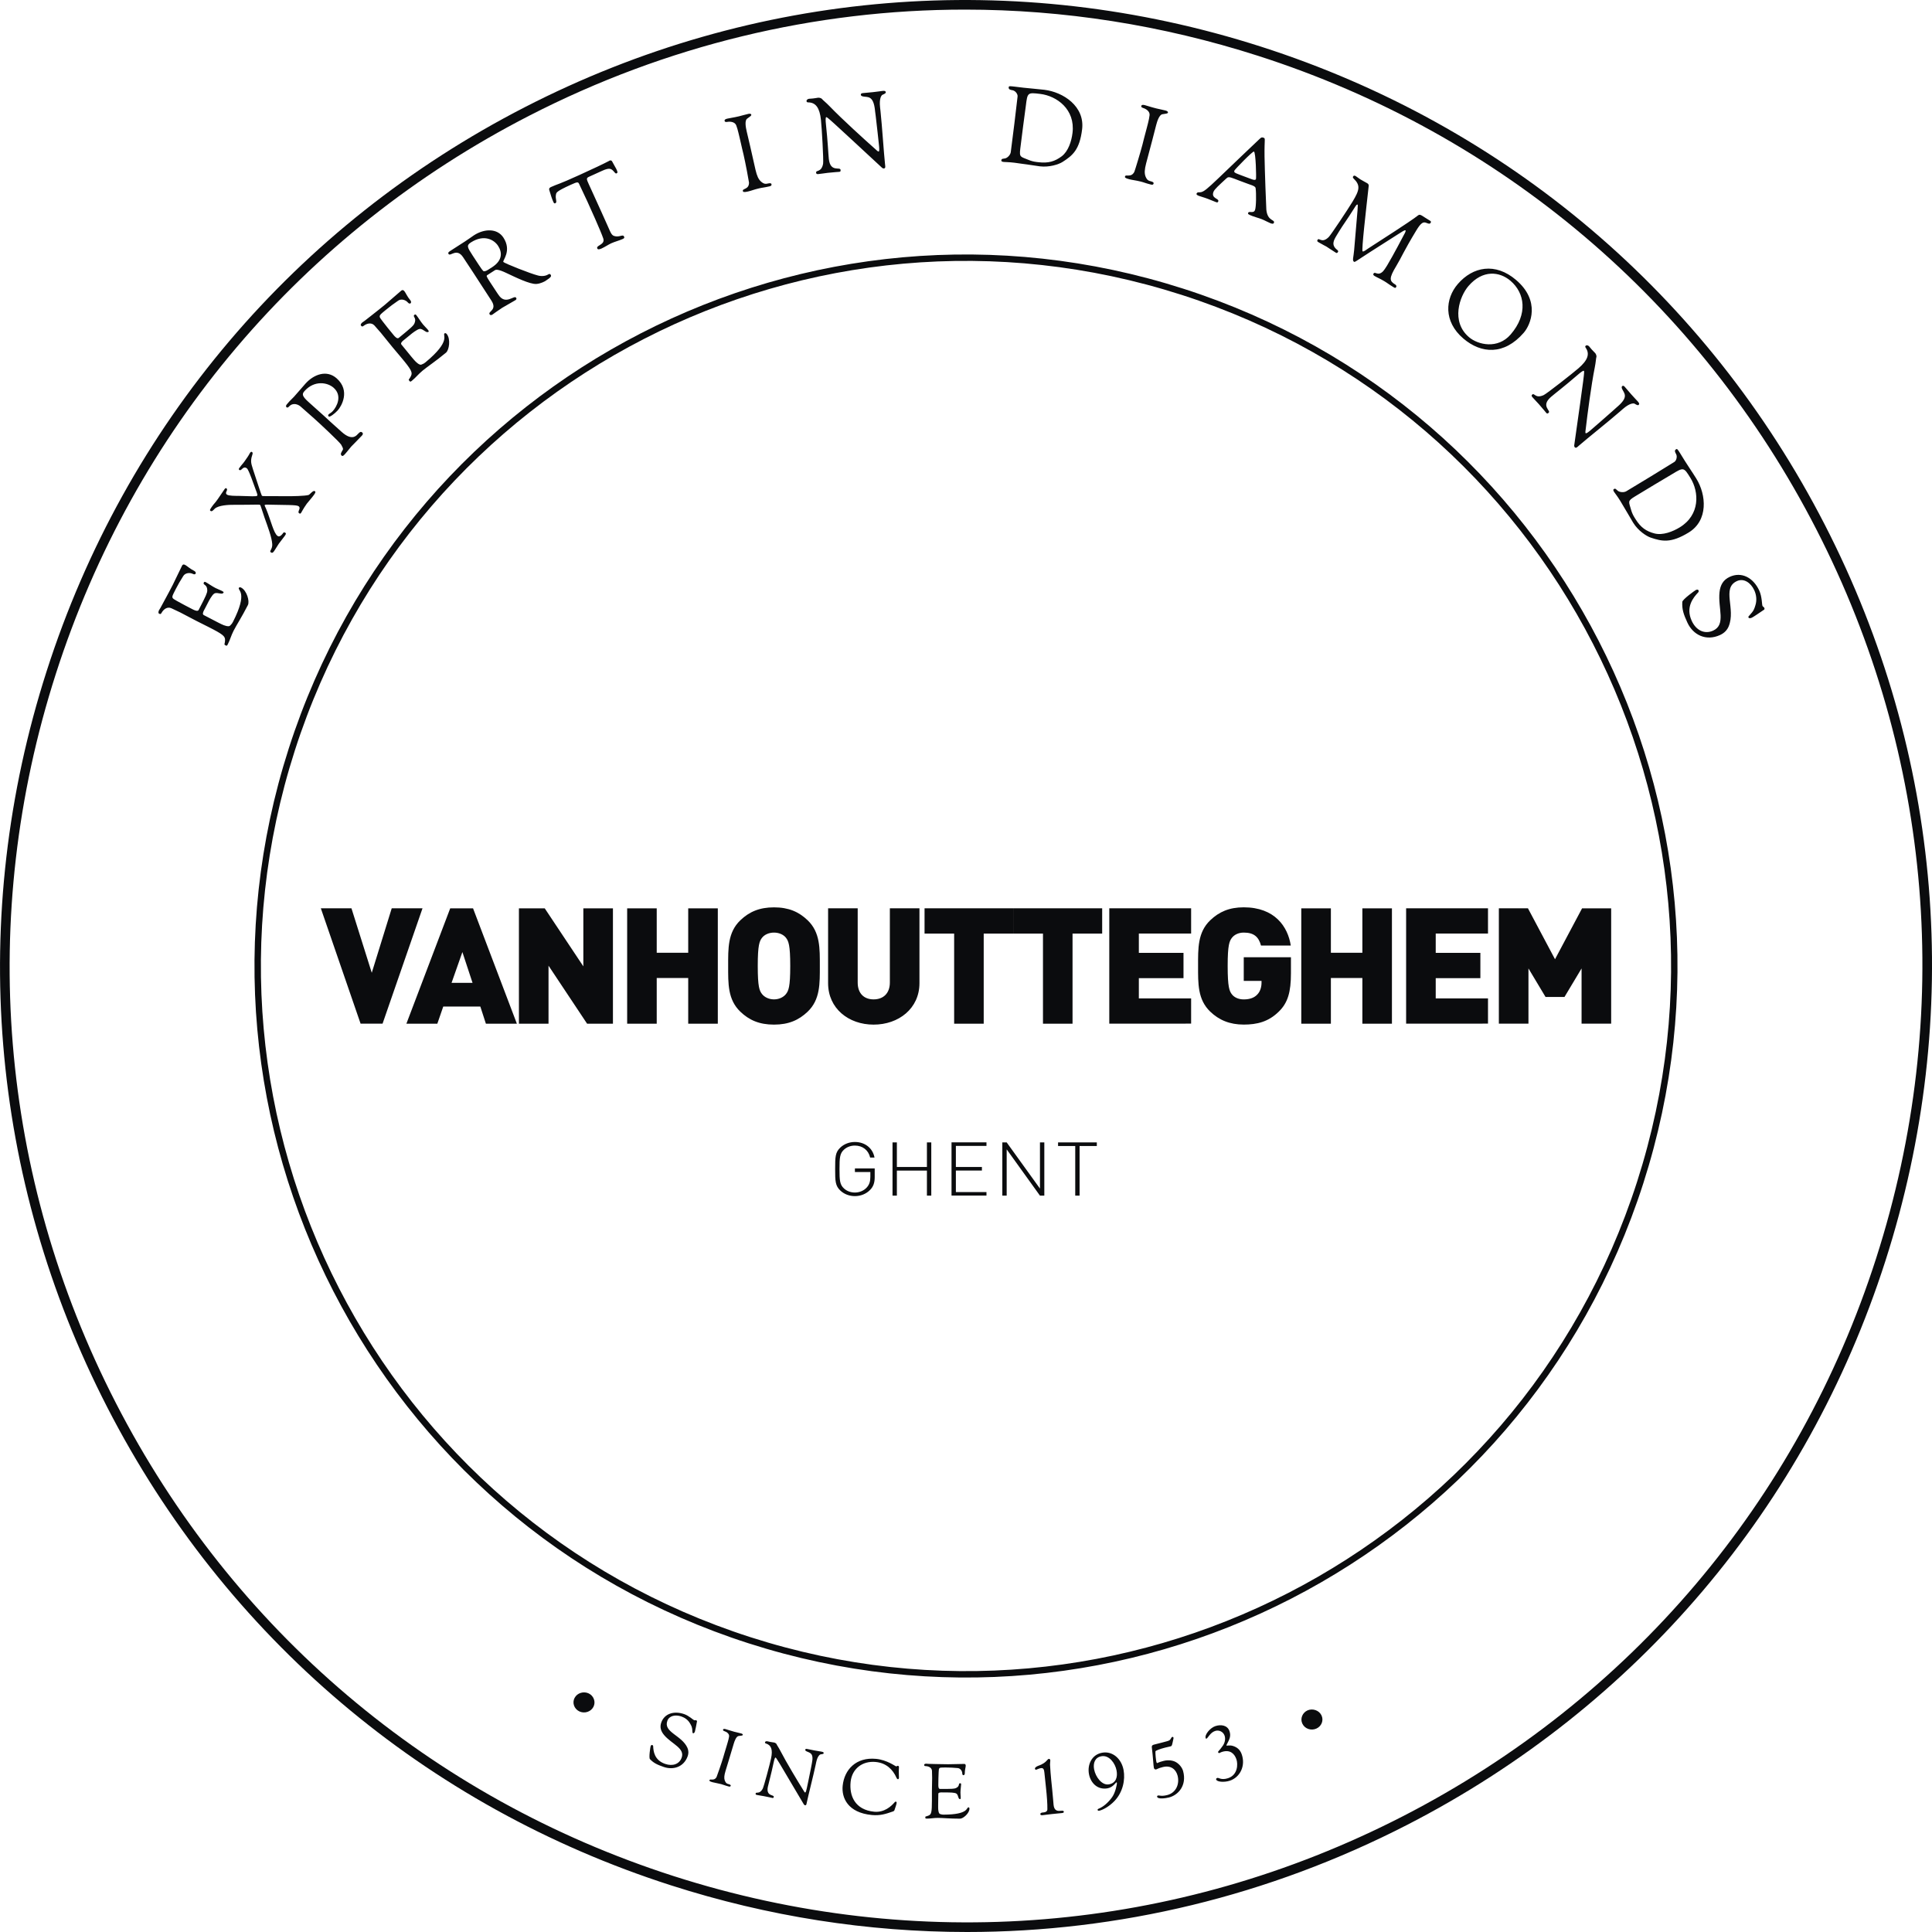 <?xml version="1.0" encoding="utf-8"?>
<!-- Generator: Adobe Illustrator 25.4.1, SVG Export Plug-In . SVG Version: 6.00 Build 0)  -->
<svg version="1.1" id="Layer_1" xmlns="http://www.w3.org/2000/svg" xmlns:xlink="http://www.w3.org/1999/xlink" x="0px" y="0px"
	 viewBox="0 0 603.14 603.14" style="enable-background:new 0 0 603.14 603.14;" xml:space="preserve">
<style type="text/css">
	.st0{fill:#0B0C0E;}
	.st1{fill:none;stroke:#0B0C0E;stroke-width:2;}
	.st2{fill-rule:evenodd;clip-rule:evenodd;fill:#0B0C0E;}
</style>
<g id="Artboard">
	<g id="::-patch">
		<path class="st0" d="M301.9,603.14c-30.99,0-62.12-4.83-92.47-14.58c-76.66-24.61-139.14-77.6-175.94-149.21
			s-43.52-153.26-18.9-229.92c24.61-76.66,77.6-139.14,149.21-175.95c71.61-36.8,153.26-43.51,229.92-18.9
			c76.66,24.61,139.14,77.6,175.94,149.21c36.8,71.61,43.52,153.26,18.91,229.92c-24.61,76.66-77.6,139.14-149.21,175.95
			C396.1,591.89,349.17,603.14,301.9,603.14z M301.24,3c-46.8,0-93.25,11.14-136.08,33.15C94.27,72.59,41.8,134.45,17.44,210.34
			c-24.37,75.9-17.72,156.74,18.72,227.63c36.44,70.9,98.3,123.36,174.19,147.73c75.9,24.37,156.74,17.72,227.63-18.71
			c70.9-36.44,123.36-98.3,147.73-174.2c24.37-75.9,17.72-156.74-18.72-227.63S468.69,41.8,392.79,17.44
			C362.74,7.79,331.92,3,301.24,3z"/>
		<path id="Stroke-3" class="st1" d="M233.99,512.06c116.24,37.32,240.74-26.66,278.06-142.91S485.4,128.41,369.15,91.09
			C252.9,53.76,128.41,117.74,91.09,233.99C53.76,350.24,117.74,474.73,233.99,512.06z"/>
		<path id="Fill-5" class="st2" d="M502.98,319.58v-36.01h-9.08l-8.45,15.89L477,283.56h-9.08v36.01h9.24v-17.24l5.33,8.9h5.92
			l5.33-8.9v17.24H502.98z M464.53,319.58v-7.89h-16.32v-6.33h13.94v-7.89h-13.94v-6.03h16.32v-7.89h-25.56v36.01H464.53z
			 M434.54,319.58v-36.01h-9.23v13.86h-9.83v-13.86h-9.24v36.01h9.24v-14.27h9.83v14.27H434.54z M403.01,303.85v-5.01h-14.73v7.38
			h5.55v0.51c0,1.37-0.37,2.84-1.43,3.85c-0.85,0.86-2.17,1.42-4.12,1.42c-1.69,0-2.96-0.66-3.65-1.52
			c-0.85-1.06-1.37-2.33-1.37-8.91c0-6.58,0.53-7.79,1.37-8.86c0.69-0.86,1.96-1.57,3.65-1.57c3.17,0,4.65,1.32,5.39,4.05h9.29
			c-0.9-5.92-5.01-11.94-14.68-11.94c-4.55,0-7.71,1.42-10.46,4.04c-3.96,3.79-3.8,8.85-3.8,14.27c0,5.41-0.16,10.47,3.8,14.26
			c2.74,2.63,6.07,4.04,10.46,4.04c4.12,0,7.71-0.86,10.93-4.04C402.06,313.06,403.01,309.67,403.01,303.85L403.01,303.85z
			 M371.85,319.58v-7.89h-16.32v-6.33h13.94v-7.89h-13.94v-6.03h16.32v-7.89H346.3v36.01H371.85z M344.08,291.45v-7.89h-27.72v7.89
			h9.24v28.13h9.23v-28.13H344.08z M316.35,291.45v-7.89h-27.72v7.89h9.24v28.13h9.23v-28.13H316.35z M287.04,306.93v-23.37h-9.24
			v23.17c0,3.34-2.01,5.26-5.07,5.26s-4.97-1.92-4.97-5.26v-23.17h-9.24v23.37c0,7.89,6.39,12.94,14.2,12.94
			C280.55,319.88,287.04,314.83,287.04,306.93L287.04,306.93z M246.7,301.57c0,6.58-0.53,7.74-1.37,8.8
			c-0.69,0.86-2.01,1.62-3.7,1.62c-1.69,0-3.01-0.76-3.7-1.62c-0.85-1.06-1.37-2.23-1.37-8.8c0-6.58,0.53-7.79,1.37-8.86
			c0.69-0.86,2.01-1.57,3.7-1.57c1.69,0,3.01,0.71,3.7,1.57C246.17,293.78,246.7,294.99,246.7,301.57L246.7,301.57z M255.94,301.57
			c0-5.42,0.15-10.48-3.8-14.27c-2.74-2.63-5.91-4.04-10.51-4.04c-4.6,0-7.77,1.42-10.51,4.04c-3.96,3.79-3.8,8.85-3.8,14.27
			s-0.16,10.47,3.8,14.26c2.74,2.63,5.91,4.04,10.51,4.04c4.6,0,7.76-1.42,10.51-4.04C256.09,312.05,255.94,306.99,255.94,301.57
			L255.94,301.57z M224.09,319.58v-36.01h-9.24v13.86h-9.83v-13.86h-9.23v36.01h9.23v-14.27h9.83v14.27H224.09z M191.35,319.58
			v-36.01h-9.24v18.11l-12.05-18.11H162v36.01h9.24v-18.11l12.04,18.11H191.35z M147.52,306.83h-6.55l3.38-9.61L147.52,306.83z
			 M161.36,319.58l-13.68-36.01h-7.13l-13.68,36.01h9.66l1.85-5.36h11.57l1.74,5.36H161.36z M131.9,283.56h-9.61l-6.23,20.13
			l-6.34-20.13h-9.56l12.41,36.01h6.86L131.9,283.56z"/>
		<path id="Fill-7" class="st2" d="M342.41,357.76v-1.12h-12.1v1.12h5.36v15.5h1.36v-15.5H342.41z M326.02,373.26v-16.62h-1.36
			v14.41l-10.39-14.41h-1.36v16.62h1.36v-14.45l10.39,14.45H326.02z M307.96,373.26v-1.12h-9.55v-6.71h8.13v-1.12h-8.13v-6.57h9.55
			v-1.12h-10.91v16.62H307.96z M290.73,373.26v-16.62h-1.36v7.68h-9.38v-7.68h-1.36v16.62h1.36v-7.82h9.38v7.82H290.73z
			 M273.07,367.47v-2.7h-6.18v1.12h4.82v1.49c0,1.42-0.3,2.41-1.09,3.3c-0.93,1.05-2.32,1.61-3.74,1.61c-1.29,0-2.51-0.44-3.41-1.28
			c-1.29-1.19-1.39-2.48-1.39-6.05c0-3.57,0.1-4.86,1.39-6.05c0.91-0.84,2.12-1.28,3.41-1.28c2.43,0,4.24,1.45,4.77,3.74h1.36
			c-0.55-2.95-2.98-4.86-6.13-4.86c-1.7,0-3.31,0.6-4.5,1.7c-1.64,1.52-1.66,2.99-1.66,6.75c0,3.76,0.03,5.23,1.66,6.75
			c1.19,1.1,2.8,1.7,4.5,1.7c1.82,0,3.54-0.7,4.72-1.91C272.67,370.44,273.07,369.2,273.07,367.47L273.07,367.47z"/>
		<path id="Fill-9" class="st2" d="M529.44,184.18c-0.27,0.12-4.17,2.92-4.25,3.72c-0.14,2.33,0.41,3.91,1.59,6.47
			c1.77,3.84,5.8,5.87,10.18,3.88c1.4-0.64,2.24-1.6,2.7-2.69c2.3-5.54-2.28-11.94,2.59-14.16c2.13-0.97,4.31,0.49,5.41,2.87
			c0.64,1.39,0.85,3.05,0.37,4.62c-0.39,1.24-0.44,1.69-1.94,3.3c-0.23,0.21-0.34,0.37-0.23,0.61c0.08,0.18,0.41,0.32,1.05,0.03
			c0.43-0.2,2.56-1.64,3.84-2.52c0.14-0.1,0.12-0.38,0.03-0.56c-0.1-0.21-0.48-0.4-0.56-0.59c-0.2-0.42-0.12-2.87-1.01-4.8
			c-1.9-4.11-5.58-5.94-9.19-4.29c-2.07,0.94-2.97,2.59-3.21,4.78c-0.56,5.01,2.11,10.15-2,12.02c-2.59,1.18-5.26,0.02-6.67-3.03
			c-2.01-4.35,0.52-7.33,2.03-8.93c0.15-0.15,0.16-0.44,0.08-0.62C530.18,184.1,529.89,183.97,529.44,184.18 M510.41,154.98
			c1.2-0.73,3.12-1.87,6.09-3.68c0.54-0.33,4.4-2.6,5.51-3.28c3.59-2.19,3.64-2.18,5.72,1.19c2.72,4.39,3.05,11.52-3.34,15.42
			c-2.22,1.36-5.33,2.55-7.86,1.91c-2.56-0.66-4.33-1.85-5.95-4.48l-0.35-0.56c-0.46-0.74-0.8-1.54-1-2.24
			C508.49,156.58,507.96,156.47,510.41,154.98 M523.25,140.25c-0.62,0.38-0.32,0.93,0.02,1.54c0.41,0.8,0.05,2.04-0.58,2.43
			c-3.42,2.08-4.92,3.04-7.23,4.45c-2.45,1.49-4.72,2.84-7.74,4.68c-0.74,0.45-1.98,0.35-2.61-0.09c-0.58-0.42-0.75-0.9-1.26-0.59
			c-0.23,0.14-0.32,0.31,0.05,0.91c0.35,0.56,0.84,1.04,1.89,2.74c1.26,2.03,3.64,6.2,4.07,6.88c1.54,2.49,4.1,4.17,5.45,4.63
			c3.58,1.21,6.33,1.79,11.87-1.59c6.16-3.76,5.53-11.75,2.37-16.85c-1.19-1.93-2.61-3.95-3.53-5.45l-1.52-2.46
			C523.75,140.3,523.59,140.04,523.25,140.25 M495.1,107.88c-0.13,0.11-0.35,0.3-0.09,0.65c1.38,1.97,0.66,3.93-2.21,6.42
			c-1.84,1.6-9.85,7.89-10.88,8.39c-2.6,1.19-2.89-0.76-3.55-0.19c-0.38,0.33-0.2,0.58,0.08,0.9c0.79,0.9,1.46,1.56,1.92,2.08
			c1.94,2.2,1.67,1.99,2.31,2.72c0.24,0.27,0.38,0.38,0.78,0.02c0.83-0.72-2.59-2.08,0.74-4.96c1.21-1.05,4.26-3.35,8.34-6.89
			c1.03-0.9,1.78-1.41,1.93-1.24c0.22,0.25,0.13,1-3.03,23.3c-0.01,0.14,0.04,0.4,0.18,0.55c0.26,0.3,0.56,0.13,0.89-0.15l0.5-0.44
			c2.49-2.17,9.16-7.47,12.71-10.56l0.95-0.83c2.12-1.84,3.25-1.76,3.57-1.65c0.07,0.03,1,0.68,1.28,0.44
			c0.35-0.3,0.25-0.57-0.23-1.12c-0.42-0.47-1.11-1.15-2.03-2.2c-0.24-0.28-1.8-2.1-2.07-2.4c-0.36-0.4-0.59-0.32-0.79-0.15
			c-0.15,0.13-0.2,0.44,0.01,0.87c0.6,1.34,2.14,2.38-1.38,5.44l-0.18,0.15c-0.53,0.46-1.27,1.19-5.12,4.53l-2.95,2.56
			c-0.81,0.7-1.59,1.33-1.78,1.1c-0.15-0.17-0.02-0.73,0.14-2.11c0.34-3.04,1.62-12.94,2.73-18.44c0.31-1.51,0.38-2.89,0.49-3.17
			c0.13-0.25-0.08-0.94-0.34-1.24c-0.42-0.48-0.54-0.51-1.13-1.18c-0.2-0.22-0.57-0.7-0.81-0.97
			C495.75,107.76,495.27,107.73,495.1,107.88 M458.44,89.28c4.45-5.15,9.69-4.53,13.1-1.63c4.47,3.81,5.55,10.41,0.06,16.77
			c-4.01,4.64-10.17,3.25-12.99,0.85C452.86,100.38,455.67,92.49,458.44,89.28 M455.1,88.67c-3.92,4.54-4.56,11.65,1.74,17.02
			c5.56,4.74,12.72,5.27,18.85-1.81c2.22-2.57,5.26-9.96-2.41-16.49C466.79,81.86,459.78,83.24,455.1,88.67 M422.44,55.07
			c-0.08,0.14-0.2,0.34,0.12,0.65c2.19,2.12,1.92,3.54-0.31,7.22c-1.59,2.62-6.71,10.31-7.42,11.04c-2.16,2.16-3.02,0.1-3.49,0.86
			c-0.26,0.42-0.05,0.59,0.33,0.81c1.26,0.75,2.06,1.11,2.41,1.32c0.4,0.24,1.94,1.31,2.91,1.89c0.31,0.19,0.46,0.2,0.74-0.25
			c0.08-0.14-0.04-0.45-0.21-0.55c-2.05-1.53-1.16-3.05-0.25-4.56l0.78-1.28c1.31-2.16,2.23-3.24,4.81-7.36
			c0.52-0.86,0.77-1.09,0.92-1c0.23,0.14,0.15,0.13-1.04,14.23c-0.18,2.18-0.64,3.26-0.07,3.6c0.34,0.21,0.22,0.09,5.07-3.02
			l8.83-5.63c1.14-0.72,1.95-1.28,2.2-1.13c0.14,0.08,0,0.58-0.48,1.38c-0.05,0.08-3.34,6.42-5.29,9.64
			c-0.52,0.86-0.99,1.5-1.22,1.75c-1.63,1.66-2.48-0.09-2.99,0.74c-0.1,0.17-0.18,0.43,0.28,0.71c1.03,0.61,1.58,0.75,3.07,1.64
			c0.95,0.56,1.31,0.93,2.86,1.86c0.49,0.29,0.63,0.38,0.9-0.08c0.09-0.14,0.01-0.53-0.28-0.7c-1.87-1.11-2.09-1.91,0.29-5.84
			c1.59-2.62,2.19-4.39,6.24-11.08c1.5-2.48,2.21-2.75,3.17-2.34c0.87,0.37,1.12,0.28,1.32-0.06c0.23-0.37-0.06-0.54-0.26-0.66
			c-1.81-1.08-1.2-0.79-2.43-1.53c-1-0.59-1.13-0.13-1.55,0.12c-0.38,0.24,0.02,0.16-6.83,4.64l-8.29,5.37
			c-0.71,0.47-1.58,1.19-1.9,1c-0.4-0.24,1.09-13.04,1.91-20.45c0.05-0.28-0.1-0.6-0.45-0.81c-0.54-0.32-1.41-0.76-2.18-1.23
			c-0.26-0.15-1.13-0.83-1.45-1.02C422.78,54.7,422.56,54.87,422.44,55.07 M385.37,53.24c0.15-0.37,5.68-6.08,6.09-5.93
			c0.59,0.23,0.77,8.21,0.63,8.59c-0.13,0.34-0.6,0.34-1.41,0.02c0,0-1.6-0.58-2.97-1.11l-0.97-0.37
			C385.43,53.94,385.16,53.8,385.37,53.24 M373.55,60.44c-0.12,0.31,0.2,0.5,0.76,0.72c0.69,0.27,1.51,0.44,2.73,0.91
			c1.09,0.42,2.08,0.83,2.58,1.03c0.5,0.2,0.6,0.02,0.7-0.22c0.38-0.96-2.32-0.86-1.49-3c0.34-0.86,1.84-2.14,3.89-4.06
			c0.64-0.61,0.82-0.72,2.75,0.02l1.66,0.64c2.02,0.78,3.14,1.14,3.8,1.39c1.03,0.4,1.05,0.72,1.07,1.02
			c0.2,1.43,0.18,5.7-0.21,6.69c-0.46,1.18-1.87,0.17-2.13,0.86c-0.15,0.37,0.02,0.5,1.33,1.01c0.91,0.35,1.83,0.56,2.95,0.99
			c0.87,0.34,2.02,0.99,2.73,1.27c0.78,0.3,0.97,0.02,1.02-0.14c0.44-1.11-2.02-0.42-2.36-4.15c-0.06-0.59-0.5-12.41-0.56-16.57
			c-0.07-5.69,0.36-5.59-0.3-5.85c-0.5-0.19-0.69-0.16-1.22,0.35c-16.92,16-16.94,16.71-19.02,16.69
			C373.93,60.02,373.67,60.14,373.55,60.44 M356.3,33.06c-0.04,0.16-0.08,0.46,0.56,0.65c0.9,0.26,2.15,1.05,2.02,2.25
			c-0.08,0.74-0.26,1.55-0.46,2.38l-0.38,1.48c-0.33,1.32-0.68,2.54-0.92,3.48l-0.46,1.84c-0.56,2.19-2.41,8.27-2.54,8.51
			c-1.02,1.97-2.7,0.59-2.92,1.46c-0.07,0.26,0.01,0.51,1.34,0.85c1.17,0.29,1.92,0.31,3.61,0.73c1.07,0.27,1.3,0.46,3.05,0.9
			c0.55,0.14,0.83,0.14,0.96-0.38c0.04-0.16-0.27-0.44-0.59-0.52c-0.1-0.02-0.54-0.17-0.64-0.19c-0.33-0.08-0.86-0.28-1.31-1.39
			c-0.39-1.06-0.32-2.14,0.18-4.1c0.75-2.96,1.2-4.33,3.12-11.9c0.32-1.25,0.98-3.32,1.98-3.45c1.04-0.15,1.64-0.2,1.71-0.49
			c0.1-0.42-0.54-0.61-0.76-0.67c-2.05-0.51-1.48-0.3-2.87-0.65c-1.82-0.45-2.73-0.81-3.64-1.04
			C356.55,32.61,356.36,32.84,356.3,33.06 M318.52,46.37c0.17-1.39,0.47-3.59,0.89-7.02c0.08-0.63,0.68-5.04,0.84-6.32
			c0.51-4.16,0.54-4.19,4.5-3.71c5.15,0.62,10.98,4.8,10.07,12.19c-0.31,2.57-1.31,5.73-3.38,7.29c-2.12,1.59-4.15,2.21-7.24,1.84
			l-0.67-0.08c-0.86-0.1-1.71-0.34-2.38-0.62C318.59,48.86,318.17,49.21,318.52,46.37 M314.9,27.23c-0.09,0.72,0.54,0.83,1.23,0.95
			c0.89,0.17,1.64,1.23,1.54,1.96c-0.48,3.96-0.67,5.71-0.99,8.38c-0.35,2.84-0.7,5.44-1.13,8.94c-0.1,0.86-0.96,1.76-1.69,1.97
			c-0.7,0.18-1.18,0.02-1.25,0.61c-0.03,0.26,0.05,0.44,0.74,0.52c0.67,0.08,1.35,0,3.34,0.24c2.39,0.29,7.16,1.03,7.96,1.13
			c2.92,0.35,5.84-0.6,7.04-1.36c3.18-2.03,5.35-3.81,6.13-10.21c0.87-7.12-5.83-11.61-11.81-12.33c-2.26-0.27-4.74-0.44-6.49-0.65
			l-2.89-0.35C315.25,26.87,314.95,26.84,314.9,27.23 M251.78,31.51c0.02,0.17,0.05,0.46,0.49,0.45c2.42,0.01,3.62,1.72,4.02,5.49
			c0.26,2.41,0.85,12.54,0.67,13.66c-0.51,2.79-2.28,1.91-2.19,2.77c0.05,0.5,0.36,0.5,0.79,0.45c1.2-0.13,2.12-0.29,2.82-0.37
			c2.92-0.31,2.6-0.21,3.56-0.31c0.37-0.04,0.53-0.09,0.47-0.62c-0.12-1.09-3.2,0.91-3.67-3.45c-0.17-1.59-0.31-5.38-0.89-10.73
			c-0.15-1.35-0.14-2.25,0.09-2.28c0.33-0.04,0.89,0.47,17.47,15.85c0.11,0.09,0.36,0.2,0.56,0.17c0.4-0.04,0.43-0.38,0.38-0.81
			l-0.07-0.66c-0.36-3.27-0.9-11.73-1.4-16.39l-0.14-1.26c-0.3-2.77,0.41-3.65,0.7-3.85c0.06-0.04,1.13-0.42,1.09-0.78
			c-0.05-0.46-0.33-0.53-1.06-0.45c-0.63,0.07-1.59,0.24-2.98,0.38c-0.37,0.04-2.77,0.26-3.17,0.3c-0.53,0.06-0.61,0.3-0.58,0.56
			c0.02,0.2,0.24,0.41,0.72,0.49c1.44,0.28,3.19-0.37,3.69,4.25l0.02,0.23c0.08,0.69,0.26,1.71,0.8,6.76l0.42,3.87
			c0.11,1.06,0.19,2.05-0.11,2.08c-0.23,0.02-0.61-0.4-1.66-1.33c-2.3-2.03-9.73-8.75-13.64-12.82c-1.07-1.12-2.17-1.97-2.33-2.22
			c-0.13-0.25-0.82-0.48-1.22-0.44c-0.63,0.07-0.72,0.15-1.62,0.24c-0.3,0.03-0.9,0.06-1.27,0.1
			C252.05,30.92,251.76,31.28,251.78,31.51 M226.21,37.74c0.04,0.16,0.14,0.44,0.79,0.32c0.92-0.18,2.4-0.05,2.84,1.07
			c0.27,0.69,0.49,1.49,0.69,2.33l0.36,1.49c0.31,1.32,0.58,2.56,0.8,3.5l0.44,1.84c0.52,2.2,1.7,8.45,1.7,8.72
			c0.01,2.22-2.13,1.76-1.92,2.64c0.06,0.26,0.25,0.45,1.58,0.14c1.17-0.27,1.85-0.61,3.54-1c1.08-0.25,1.37-0.19,3.12-0.6
			c0.55-0.13,0.8-0.26,0.68-0.77c-0.04-0.16-0.44-0.27-0.77-0.19c-0.1,0.02-0.56,0.1-0.66,0.12c-0.32,0.07-0.89,0.14-1.8-0.64
			c-0.84-0.76-1.28-1.75-1.75-3.72c-0.71-2.98-0.94-4.39-2.75-11.99c-0.3-1.26-0.67-3.39,0.15-3.96c0.85-0.61,1.36-0.93,1.29-1.23
			c-0.1-0.42-0.76-0.29-0.99-0.24c-2.05,0.48-1.45,0.41-2.85,0.74c-1.82,0.43-2.79,0.52-3.71,0.74
			C226.23,37.23,226.16,37.52,226.21,37.74 M172.77,63.1c0.2,0.42,0.39,0.44,0.57,0.36c0.76-0.34-0.09-1.31,0.23-2.77
			c0.14-0.57,0.05-0.93,4.56-2.98c2.22-1.01,2.35-0.96,2.7-0.21c0,0,1.05,2.19,2.53,5.39c0.59,1.27,4.23,9.33,4.97,11.56
			c0.28,0.86-0.11,1.37-0.6,1.74c-0.68,0.53-1.56,0.78-1.26,1.41c0.17,0.36,0.71,0.26,1.35-0.03c0.97-0.44,2.22-1.27,3-1.62
			c1-0.46,2.7-0.93,3.49-1.3c0.52-0.24,0.72-0.36,0.49-0.84c-0.36-0.78-1.5,0.42-3.17-0.17c-0.53-0.2-0.84-0.71-1.22-1.53
			c-0.25-0.54-0.51-1.19-0.88-1.98c-1.27-2.75-1.77-4.06-5.02-11.1l-0.68-1.48c-0.84-1.81-0.8-1.98,0.17-2.42l3.96-1.8
			c2.56-1.16,2.95-0.64,4,0.59c0.24,0.29,0.44,0.24,0.5,0.21c0.39-0.18,0.44-0.31-0.05-1.37c-0.11-0.24-1.14-2-1.31-2.36
			c-0.04-0.09-0.3-0.49-0.82-0.25c-0.06,0.02-0.13,0.1-0.2,0.12c-1.57,0.83-4.8,2.37-9.3,4.41c-6.72,3.06-6.56,2.7-8.69,3.67
			c-0.91,0.41-0.67,0.78-0.46,1.48C171.86,60.66,172.36,62.23,172.77,63.1 M148.03,80.49l-0.51-0.78c-1.64-2.51-1.95-3.11-0.51-4.03
			c4.05-2.6,7.21-0.88,8.47,1.05c1.29,1.98,1.52,4.53-1.91,6.73l-0.82,0.52l-0.28,0.18c-0.54,0.34-0.86,0.51-1.37,0.53
			C150.78,84.7,150.42,84.14,148.03,80.49 M140.04,79.3c0.56,0.86,2.56-2,4.53,1c0.49,0.76,1.19,1.77,3.1,4.7
			c2.02,3.09,4.54,7.01,5.71,8.8c2,3.06-1.15,3.36-0.52,4.33c0.23,0.36,0.6,0.25,0.88,0.07c0.31-0.2,1.67-1.23,3.02-2.1
			c0.28-0.18,4.03-2.32,4.14-2.39c0.39-0.25,0.4-0.49,0.21-0.77c-0.6-0.92-3.29,2.47-5.49-0.9c-0.26-0.39-0.03,0.02-2.6-3.92
			c-1.29-1.98-1.23-2.01-0.81-2.29l1.71-1.1l0.59-0.38c0.34-0.22,1.08-0.3,3.5,0.84c2.95,1.39,7.34,3.55,9.39,3.46
			c1.39-0.07,2.75-0.86,2.84-0.92c2.02-1.3,1.93-1.56,1.62-2.03c-0.15-0.22-0.44-0.19-0.61-0.08c-1.46,0.94-3.24,0.42-3.44,0.35
			c-1.94-0.46-10.4-3.77-10.68-4.21c-0.29-0.44,2.72-3.45,0.03-7.58c-1.95-2.98-5.97-2.8-9.18-0.74c-0.98,0.64-1.55,1.12-2.75,1.89
			l-4.66,3C139.98,78.71,139.8,78.94,140.04,79.3 M112.69,101.63c0.19,0.23,0.38,0.46,0.79,0.12c1.02-0.8,2.46-1.17,3.41-0.14
			c0.71,0.8,1.38,1.54,2,2.28c1.33,1.59,2.45,3.08,3.63,4.48l2.66,3.16c3.28,3.9,3.63,4.74,3.15,5.78c-0.65,1.4-1.02,1.02-0.44,1.7
			c0.23,0.28,0.5,0.02,0.75-0.19c1.26-1.04,1.89-1.95,3.3-3.12c1.57-1.3,4-2.87,7.28-5.59c1.03-0.85,1.51-4.32,0.23-5.85
			c-0.26-0.3-0.52-0.3-0.67-0.18c-0.74,0.62,2.24,2.25-5.96,9.04c-0.38,0.32-0.56,0.42-1.28,0.71c-0.54,0.23-1.6-0.66-2.31-1.51
			l-0.86-1.02c-1.2-1.43-1.81-2.26-3.04-3.72c-0.34-0.41,0.11-0.91,0.65-1.35c0.28-0.24,0.05,0,2.28-1.85
			c0.1-0.09,1.93-1.6,2.77-1.69c0.6-0.07,1.15,0.39,1.69,0.72c0.4,0.27,0.77,0.4,1.08,0.15c0.08-0.06,0.15-0.17-0.36-0.78
			c-0.41-0.49-0.65-0.63-1.38-1.49c-0.74-0.89-1.66-2.39-2.04-2.84c-0.26-0.31-0.37-0.39-0.67-0.14c-0.26,0.21-0.16,0.44,0,0.73
			c0.18,0.32,0.38,0.77,0.2,1.44c-0.21,0.74-0.36,1.12-2.58,2.95l-0.79,0.66l-1.08,0.89l-0.64,0.53c-0.49,0.36-1.2-0.44-1.58-0.9
			c-0.99-1.18-2.76-3.39-3.48-4.35c-1.21-1.59-1.28-1.58,0.52-3.07l0.67-0.55c1.41-1.17,1.95-1.52,3.7-2.76
			c0.91-0.67,2.31-0.31,3.06,0.58c0.3,0.36,0.63,0.39,0.84,0.22c0.2-0.17,0.19-0.6-0.06-0.9c-1.08-1.28-1.45-2.35-1.88-2.86
			c-0.45-0.54-0.8-0.33-0.98-0.18c-0.77,0.64-4.02,3.5-5.05,4.36c-2.55,2.11-5.76,4.55-6.38,5.06c-0.26,0.21-0.53,0.35-0.74,0.52
			S112.43,101.32,112.69,101.63 M89.44,127.13c0.25,0.22,0.52,0.07,0.77-0.2c1.32-1.46,3.03-0.56,3.63-0.02
			c0.64,0.58,1.64,1.42,4.25,3.75c1.49,1.33,7.95,7.33,8.45,8.21c0.81,1.44,0.53,1.41,0.31,1.84c-0.37,0.7-0.7,1.07-0.13,1.58
			c0.28,0.24,0.72-0.25,0.97-0.52c0.98-1.09,1.42-1.77,1.98-2.38c0.33-0.37,2.43-2.43,3.33-3.42c0.25-0.27,0.44-0.64,0.09-0.94
			c-0.87-0.78-1.3,0.98-2.63,1.36c-0.89,0.24-2.06-0.01-3.78-1.54c-7.76-6.93-0.4-0.45-10.23-9.23c-2.24-2-2.23-2.61-1.35-3.58
			c3.07-3.38,7.13-2.7,9.07-0.97c2.79,2.49,0.95,5.91-0.26,7.24c-0.58,0.64-1.03,0.74-1.34,1.08c-0.16,0.17-0.19,0.41,0.08,0.65
			c0.27,0.25,1.82-0.87,2.77-1.91c1.19-1.31,4.01-6.16-0.3-10c-3.13-2.8-7.17-1.23-9.72,1.59c-0.78,0.87-2.66,3.08-3.62,4.14
			c-0.4,0.44-1.17,1.15-1.41,1.42c-0.67,0.74-0.58,0.69-0.81,0.93C89.2,126.6,89.24,126.96,89.44,127.13 M65.74,159.51
			c0.46,0.32,0.98-0.41,1.31-0.71c1.16-1.06,4.28-1.24,6.18-1.21c5.96,0.02,7.71-0.14,7.96,0.03c0.19,0.14,0.62,1.78,1.39,3.98
			c1,2.81,2.28,6.14,2.41,8.26c0.1,1.65-1.04,2.16-0.46,2.56c0.49,0.34,0.73,0.06,1.08-0.43c0.41-0.57,1.08-1.76,1.43-2.25
			c0.18-0.25,1.43-1.85,1.78-2.33c0.41-0.57,0.57-0.86,0.3-1.05c-0.36-0.25-0.56-0.19-0.69,0c-0.98,1.39-1.53,1.12-1.78,0.95
			c-1.23-0.86-2.07-4.82-3.58-8.47c-0.28-0.64-0.52-1.05-0.44-1.16c0.06-0.08,0.4-0.17,0.79-0.14c5.79,0.15,9.11,0.02,9.77,0.48
			c0.96,0.67-0.52,1.71,0.19,2.21c0.3,0.21,0.45,0.11,0.61-0.11c0.23-0.32,0.55-1.12,1.8-2.89c0.21-0.3,1.64-1.9,2.25-2.77
			c0.58-0.81,0.46-0.98,0.23-1.13c-0.52-0.37-1.56,1.1-1.95,1.2c-1.17,0.32-5.07,0.4-7.02,0.38c-6.66-0.07-7.22,0.07-7.55-0.15
			c-0.11-0.07-1.69-4.95-2.77-8.23c-0.36-1.1-0.59-1.88-0.59-2.57c0.01-1.74,0.87-2.44,0.27-2.86c-0.22-0.15-0.43,0.03-0.58,0.25
			c-0.44,0.63,0.11,0.08-1.7,2.63c-0.67,0.95-0.84,0.96-1.67,2.12c-0.19,0.27-0.23,0.45-0.01,0.6c0.74,0.51,1.08-1.4,2.36-0.5
			c0.63,0.44,2.21,5.24,3.07,7.5c0.23,0.61,0.3,0.86,0.16,1.05c-0.21,0.3-1.97,0.17-5.73,0.06c-1.06-0.01-3.12,0.02-3.7-0.39
			c-0.9-0.63,0.56-1.43-0.2-1.97c-0.25-0.17-0.4,0.05-0.67,0.43c-0.15,0.22-1.76,2.59-1.97,2.89c-1.13,1.6-1.01,1.2-1.82,2.34
			C65.46,159.15,65.44,159.3,65.74,159.51 M49.65,191.56c0.27,0.13,0.54,0.27,0.77-0.21c0.62-1.14,1.79-2.04,3.07-1.47
			c0.97,0.45,1.88,0.87,2.75,1.3c1.85,0.93,3.48,1.86,5.12,2.68l3.7,1.86c4.57,2.3,5.22,2.92,5.2,4.07
			c-0.04,1.54-0.53,1.34,0.28,1.74c0.33,0.17,0.46-0.17,0.61-0.47c0.74-1.45,0.95-2.53,1.78-4.16c0.92-1.81,2.52-4.21,4.46-8.01
			c0.6-1.19-0.34-4.56-2.13-5.46c-0.36-0.18-0.6-0.07-0.69,0.1c-0.44,0.86,2.96,1.19-1.86,10.64c-0.23,0.44-0.35,0.61-0.89,1.15
			c-0.41,0.43-1.74,0.02-2.72-0.47l-1.2-0.6c-1.67-0.84-2.57-1.37-4.27-2.22c-0.48-0.24-0.27-0.88,0.05-1.5
			c0.17-0.33,0.05-0.02,1.36-2.6c0.06-0.12,1.13-2.23,1.87-2.64c0.52-0.29,1.21-0.1,1.84-0.01c0.48,0.09,0.87,0.07,1.05-0.29
			c0.04-0.09,0.08-0.22-0.64-0.58c-0.56-0.29-0.85-0.32-1.87-0.83c-1.05-0.53-2.48-1.54-3.01-1.81c-0.36-0.18-0.49-0.21-0.67,0.14
			c-0.15,0.29,0.03,0.46,0.3,0.67c0.3,0.22,0.66,0.55,0.76,1.24c0.1,0.76,0.11,1.18-1.18,3.72l-0.47,0.92l-0.64,1.25l-0.38,0.74
			c-0.3,0.52-1.28,0.07-1.81-0.2c-1.38-0.69-3.89-2.03-4.93-2.62c-1.75-0.99-1.81-0.94-0.75-3.02l0.39-0.77
			c0.83-1.63,1.18-2.16,2.3-3.99c0.57-0.98,2-1.2,3.04-0.67c0.42,0.21,0.73,0.11,0.85-0.12c0.12-0.24-0.06-0.62-0.42-0.81
			c-1.49-0.75-2.27-1.58-2.86-1.88c-0.63-0.32-0.87,0.01-0.97,0.22c-0.45,0.89-2.3,4.8-2.9,5.99c-1.5,2.94-3.47,6.44-3.83,7.16
			c-0.15,0.29-0.35,0.53-0.47,0.77C49.53,190.75,49.29,191.37,49.65,191.56"/>
		<path id="Fill-11" class="st2" d="M410.92,539.65c1.64-0.71,2.38-2.57,1.63-4.13l-0.02-0.04c-0.75-1.57-2.76-2.21-4.33-1.53
			c-1.59,0.7-2.38,2.57-1.63,4.13l0.02,0.04C407.33,539.69,409.27,540.37,410.92,539.65 M379.67,555.55
			c0.27,0.75,2.48,0.93,4.25,0.36c3.18-1.04,5.02-4.62,3.71-8.29c-0.51-1.42-1.45-2.13-2.59-2.52c-1.21-0.42-2.1-0.02-2.15-0.18
			c-0.04-0.11,0.06-0.27,0.2-0.55c0.66-1.28,1.3-2.35,0.72-3.98c-0.66-1.84-2.68-2.09-4.38-1.53c-1.63,0.53-3.43,2.69-3.04,3.77
			c0.04,0.11,0.07,0.2,0.26,0.14c0.45-0.15,1.12-1.88,2.69-2.39c1.26-0.41,2.54,0.28,2.95,1.44c0.33,0.93,0.16,2.15-0.54,3.16
			c-1.21,1.74-1.57,1.75-1.47,2.05c0.05,0.14,0.19,0.32,0.45,0.23c0.07-0.02,0.23-0.18,0.71-0.33c2.61-0.85,3.94,0.59,4.53,2.24
			c0.55,1.54,0.47,4.96-2.61,5.96c-2.08,0.68-2.96-0.22-3.32-0.1C379.58,555.18,379.63,555.46,379.67,555.55 M361.24,560.95
			c0.21,0.76,2.49,0.49,3.67,0.2c2.86-0.71,5.67-3.7,4.44-8.24c-0.24-0.88-0.95-1.99-2.07-2.7c-0.97-0.63-2.48-0.87-3.99-0.49
			c-1.6,0.4-1.94,0.68-2.01,0.69c-0.07,0.02-0.21-0.12-0.26-0.3c-0.15-0.53-0.38-2.85-0.3-3.39c0.03-0.16,1.23-0.7,3.05-1.15
			c0.63-0.16,1.44-0.33,1.61-0.37c0.53-0.13,0.49-0.3,0.95-2.41c0.02-0.13,0.03-0.28,0-0.37c-0.03-0.12-0.19-0.22-0.36-0.18
			c-0.29,0.07-0.3,0.4-0.63,0.8c-0.39,0.47-0.58,0.44-5.15,1.62c-0.53,0.13-0.65,0.46-0.61,0.79c0.41,3.34,0.5,5.94,0.65,6.49
			c0.05,0.16,0.25,0.55,0.71,0.44c0.39-0.1,0.53-0.35,2.08-0.73c2.52-0.63,4.08,0.74,4.59,2.62c0.72,2.67-0.47,5.44-3.26,6.13
			c-1.91,0.47-2.37,0.02-2.86,0.14C361.32,560.57,361.18,560.72,361.24,560.95 M341.56,552.34c-0.35-1.89,0.24-3.72,2.31-4.07
			c2.42-0.42,4.29,2.23,4.7,4.43c0.38,2-0.12,3.96-2.41,4.35C344.04,557.42,342.02,554.79,341.56,552.34 M339.96,553.86
			c0.5,2.66,2.59,4.98,5.77,4.43c1.73-0.3,2.58-1.83,2.81-1.87c0.05-0.01,0.1,0.01,0.13,0.12c0.08,0.45-0.45,3.02-1.45,4.46
			c-1.26,1.8-2.88,3.12-4.25,3.65c-0.35,0.13-0.32,0.3-0.3,0.39c0.02,0.12,0.08,0.3,0.45,0.24c1.04-0.18,3.1-1.26,4.78-3.01
			c2.66-2.77,3.43-6.67,2.86-9.71c-0.65-3.47-3.38-5.96-6.64-5.4C340.89,547.71,339.39,550.82,339.96,553.86 M323.09,552.16
			c0.03,0.26,0.26,0.33,0.31,0.33c0.3-0.03,0.96-0.45,1.63-0.52c0.75-0.07,0.91,0.51,1.01,1.39l0.51,4.84
			c0.26,2.41,0.46,5.04,0.42,6.53c0.01,0.12,0.1,0.95-1.17,1.08l-0.28,0.02c-0.4,0.04-0.78,0.18-0.75,0.53
			c0.03,0.28,0.29,0.36,0.74,0.31c0.67-0.06,1.84-0.25,2.88-0.35l2.94-0.29c0.42-0.04,0.82-0.1,0.78-0.42
			c-0.11-1.05-2.86,1.03-3.2-2.16c-0.09-0.86-0.17-2.27-0.42-4.68c-0.52-4.84-0.64-6.92-0.69-7.92c-0.03-0.26,0.11-1.05,0.09-1.24
			s-0.08-0.55-0.46-0.51c-0.38,0.04-0.7,0.77-1.52,1.3c-1.25,0.79-1.49,0.67-2.18,1.03C323.34,551.65,323.06,551.89,323.09,552.16
			 M288.52,550.92c0,0.21,0,0.43,0.4,0.43c0.98,0.02,1.98,0.48,2.03,1.48c0.03,0.77,0.05,1.48,0.05,2.18c0,1.48-0.07,2.83-0.07,4.14
			l0,2.97c0,3.66-0.2,4.29-0.98,4.64c-1.05,0.48-1.08,0.1-1.08,0.74c0,0.26,0.28,0.24,0.53,0.24c1.23,0,2.03-0.22,3.41-0.22
			c1.53,0,3.68,0.24,6.89,0.24c1,0,2.95-1.7,2.95-3.13c0-0.29-0.15-0.41-0.3-0.41c-0.73,0,0.2,2.27-7.79,2.28
			c-0.38,0-0.53-0.02-1.08-0.19c-0.43-0.12-0.6-1.1-0.6-1.89v-0.96c0-1.34,0.05-2.08,0.05-3.45c0-0.38,0.5-0.45,1.03-0.45
			c0.28,0,0.03,0.02,2.2,0.02c0.1,0,1.88,0,2.4,0.34c0.38,0.24,0.48,0.74,0.63,1.17c0.1,0.34,0.25,0.57,0.55,0.57
			c0.08,0,0.18-0.02,0.18-0.6c0-0.46-0.08-0.65-0.08-1.46c0-0.83,0.2-2.08,0.2-2.51c0-0.29-0.03-0.38-0.33-0.38
			c-0.25,0-0.3,0.17-0.35,0.41c-0.05,0.26-0.15,0.6-0.58,0.89c-0.48,0.31-0.75,0.45-2.91,0.46h-0.78h-1.05h-0.63
			c-0.45-0.02-0.48-0.79-0.48-1.22c0-1.1,0.05-3.14,0.1-4c0.08-1.44,0.03-1.46,1.78-1.46h0.66c1.38,0,1.85,0.05,3.46,0.17
			c0.85,0.04,1.48,0.88,1.48,1.72c0,0.34,0.18,0.51,0.38,0.51c0.2,0,0.4-0.24,0.4-0.53c0-1.2,0.3-1.96,0.3-2.44
			c0-0.5-0.3-0.55-0.48-0.55c-0.75,0-4,0.1-5.01,0.1c-2.48,0-5.51-0.12-6.11-0.12c-0.25,0-0.48-0.05-0.68-0.05
			C289.02,550.59,288.52,550.64,288.52,550.92 M263.07,557.47c-0.39,3.74,1.58,8.43,9.11,9.15c2.59,0.25,4.34-0.33,6.61-1.12
			c0.21-0.08,0.37-0.18,0.44-0.39c0.15-0.49,0.63-1.72,0.69-2.29c0.02-0.17-0.04-0.34-0.19-0.36c-0.17-0.02-0.27-0.02-0.39,0.13
			c-1.15,1.36-3.31,3.29-6.41,3c-6.05-0.58-7.83-5.01-7.38-9.32c0.43-4.12,3.71-6.6,7.82-6.21c3.24,0.31,5.35,2.27,6.53,5
			c0.08,0.18,0.24,0.36,0.39,0.38c0.1,0.01,0.3-0.02,0.35-0.4c0.03-0.29-0.12-1.79,0-3.37c0.03-0.26-0.18-0.4-0.33-0.42
			c-0.2-0.02-0.38,0.21-0.55,0.19c-0.22-0.02-2.83-2.02-6.27-2.35C267.3,548.49,263.6,552.4,263.07,557.47 M238.84,543.87
			c-0.03,0.12-0.07,0.33,0.25,0.41c1.73,0.53,2.19,1.96,1.63,4.64c-0.36,1.72-2.24,8.8-2.63,9.53c-0.99,1.81-2.06,0.83-2.19,1.44
			c-0.08,0.35,0.14,0.42,0.46,0.48c0.89,0.17,1.58,0.26,2.1,0.36c2.16,0.41,1.9,0.41,2.62,0.55c0.27,0.05,0.4,0.05,0.48-0.32
			c0.16-0.77-2.49-0.06-1.84-3.16c0.24-1.13,1-3.77,1.8-7.57c0.2-0.97,0.41-1.58,0.58-1.55c0.25,0.05,0.53,0.52,8.87,14.66
			c0.06,0.08,0.21,0.21,0.36,0.24c0.29,0.06,0.39-0.17,0.46-0.47l0.1-0.47c0.49-2.33,2.02-8.26,2.72-11.57l0.19-0.89
			c0.41-1.97,1.12-2.42,1.37-2.5c0.05-0.01,0.9-0.04,0.96-0.3c0.07-0.33-0.11-0.43-0.65-0.54c-0.47-0.09-1.19-0.18-2.22-0.38
			c-0.27-0.05-2.03-0.42-2.33-0.47c-0.39-0.08-0.5,0.07-0.54,0.26c-0.03,0.14,0.08,0.34,0.4,0.49c0.97,0.5,2.36,0.43,1.67,3.72
			l-0.03,0.16c-0.1,0.49-0.21,1.23-0.96,4.82l-0.58,2.75c-0.16,0.75-0.33,1.45-0.56,1.4c-0.17-0.03-0.35-0.41-0.88-1.27
			c-1.19-1.89-4.96-8.11-6.83-11.74c-0.51-1-1.1-1.82-1.16-2.03c-0.03-0.2-0.48-0.51-0.77-0.56c-0.47-0.09-0.55-0.06-1.21-0.19
			c-0.22-0.04-0.66-0.15-0.93-0.2C239.17,543.52,238.87,543.7,238.84,543.87 M225.73,539.96c-0.03,0.11-0.07,0.33,0.41,0.48
			c0.67,0.2,1.59,0.8,1.47,1.66c-0.08,0.53-0.22,1.11-0.4,1.71l-0.31,1.06c-0.28,0.95-0.56,1.82-0.75,2.49l-0.38,1.31
			c-0.46,1.57-1.97,5.91-2.07,6.09c-0.8,1.4-2.04,0.38-2.22,1c-0.05,0.18,0,0.37,0.99,0.63c0.87,0.23,1.43,0.26,2.68,0.59
			c0.79,0.21,0.96,0.36,2.26,0.71c0.41,0.11,0.62,0.12,0.72-0.25c0.03-0.12-0.19-0.33-0.43-0.39c-0.08-0.02-0.4-0.13-0.48-0.15
			c-0.24-0.06-0.64-0.22-0.95-1.03c-0.27-0.77-0.2-1.54,0.21-2.95c0.62-2.12,0.98-3.1,2.57-8.52c0.26-0.9,0.8-2.37,1.55-2.45
			c0.78-0.09,1.23-0.12,1.29-0.32c0.09-0.3-0.39-0.45-0.56-0.49c-1.52-0.41-1.1-0.24-2.13-0.52c-1.35-0.36-2.02-0.64-2.7-0.82
			C225.94,539.64,225.78,539.79,225.73,539.96 M203.12,545.12c-0.08,0.2-0.62,3.61-0.22,4.05c1.18,1.24,2.32,1.76,4.32,2.45
			c2.99,1.03,6.2,0,7.42-3.24c0.39-1.03,0.31-1.95-0.03-2.73c-1.78-3.97-7.62-4.86-6.26-8.47c0.59-1.58,2.52-1.96,4.38-1.32
			c1.09,0.38,2.09,1.1,2.68,2.15c0.46,0.82,0.69,1.07,0.76,2.65c-0.01,0.22,0.02,0.36,0.21,0.43c0.14,0.05,0.39-0.04,0.56-0.52
			c0.12-0.32,0.46-2.13,0.66-3.23c0.02-0.12-0.14-0.25-0.28-0.3c-0.17-0.06-0.47,0.04-0.61-0.01c-0.33-0.12-1.61-1.39-3.11-1.91
			c-3.21-1.11-6.12-0.15-7.13,2.53c-0.58,1.53-0.16,2.82,0.89,4.05c2.4,2.81,6.57,4.05,5.42,7.09c-0.72,1.92-2.75,2.69-5.13,1.87
			c-3.39-1.17-3.67-3.96-3.74-5.54c0-0.15-0.15-0.31-0.29-0.36C203.46,544.71,203.25,544.79,203.12,545.12 M180.84,534.26
			c1.61,0.77,3.58,0.17,4.4-1.37l0.02-0.04c0.81-1.54,0.08-3.45-1.47-4.19c-1.57-0.75-3.58-0.17-4.39,1.37l-0.03,0.04
			C178.57,531.61,179.24,533.48,180.84,534.26"/>
	</g>
</g>
</svg>
